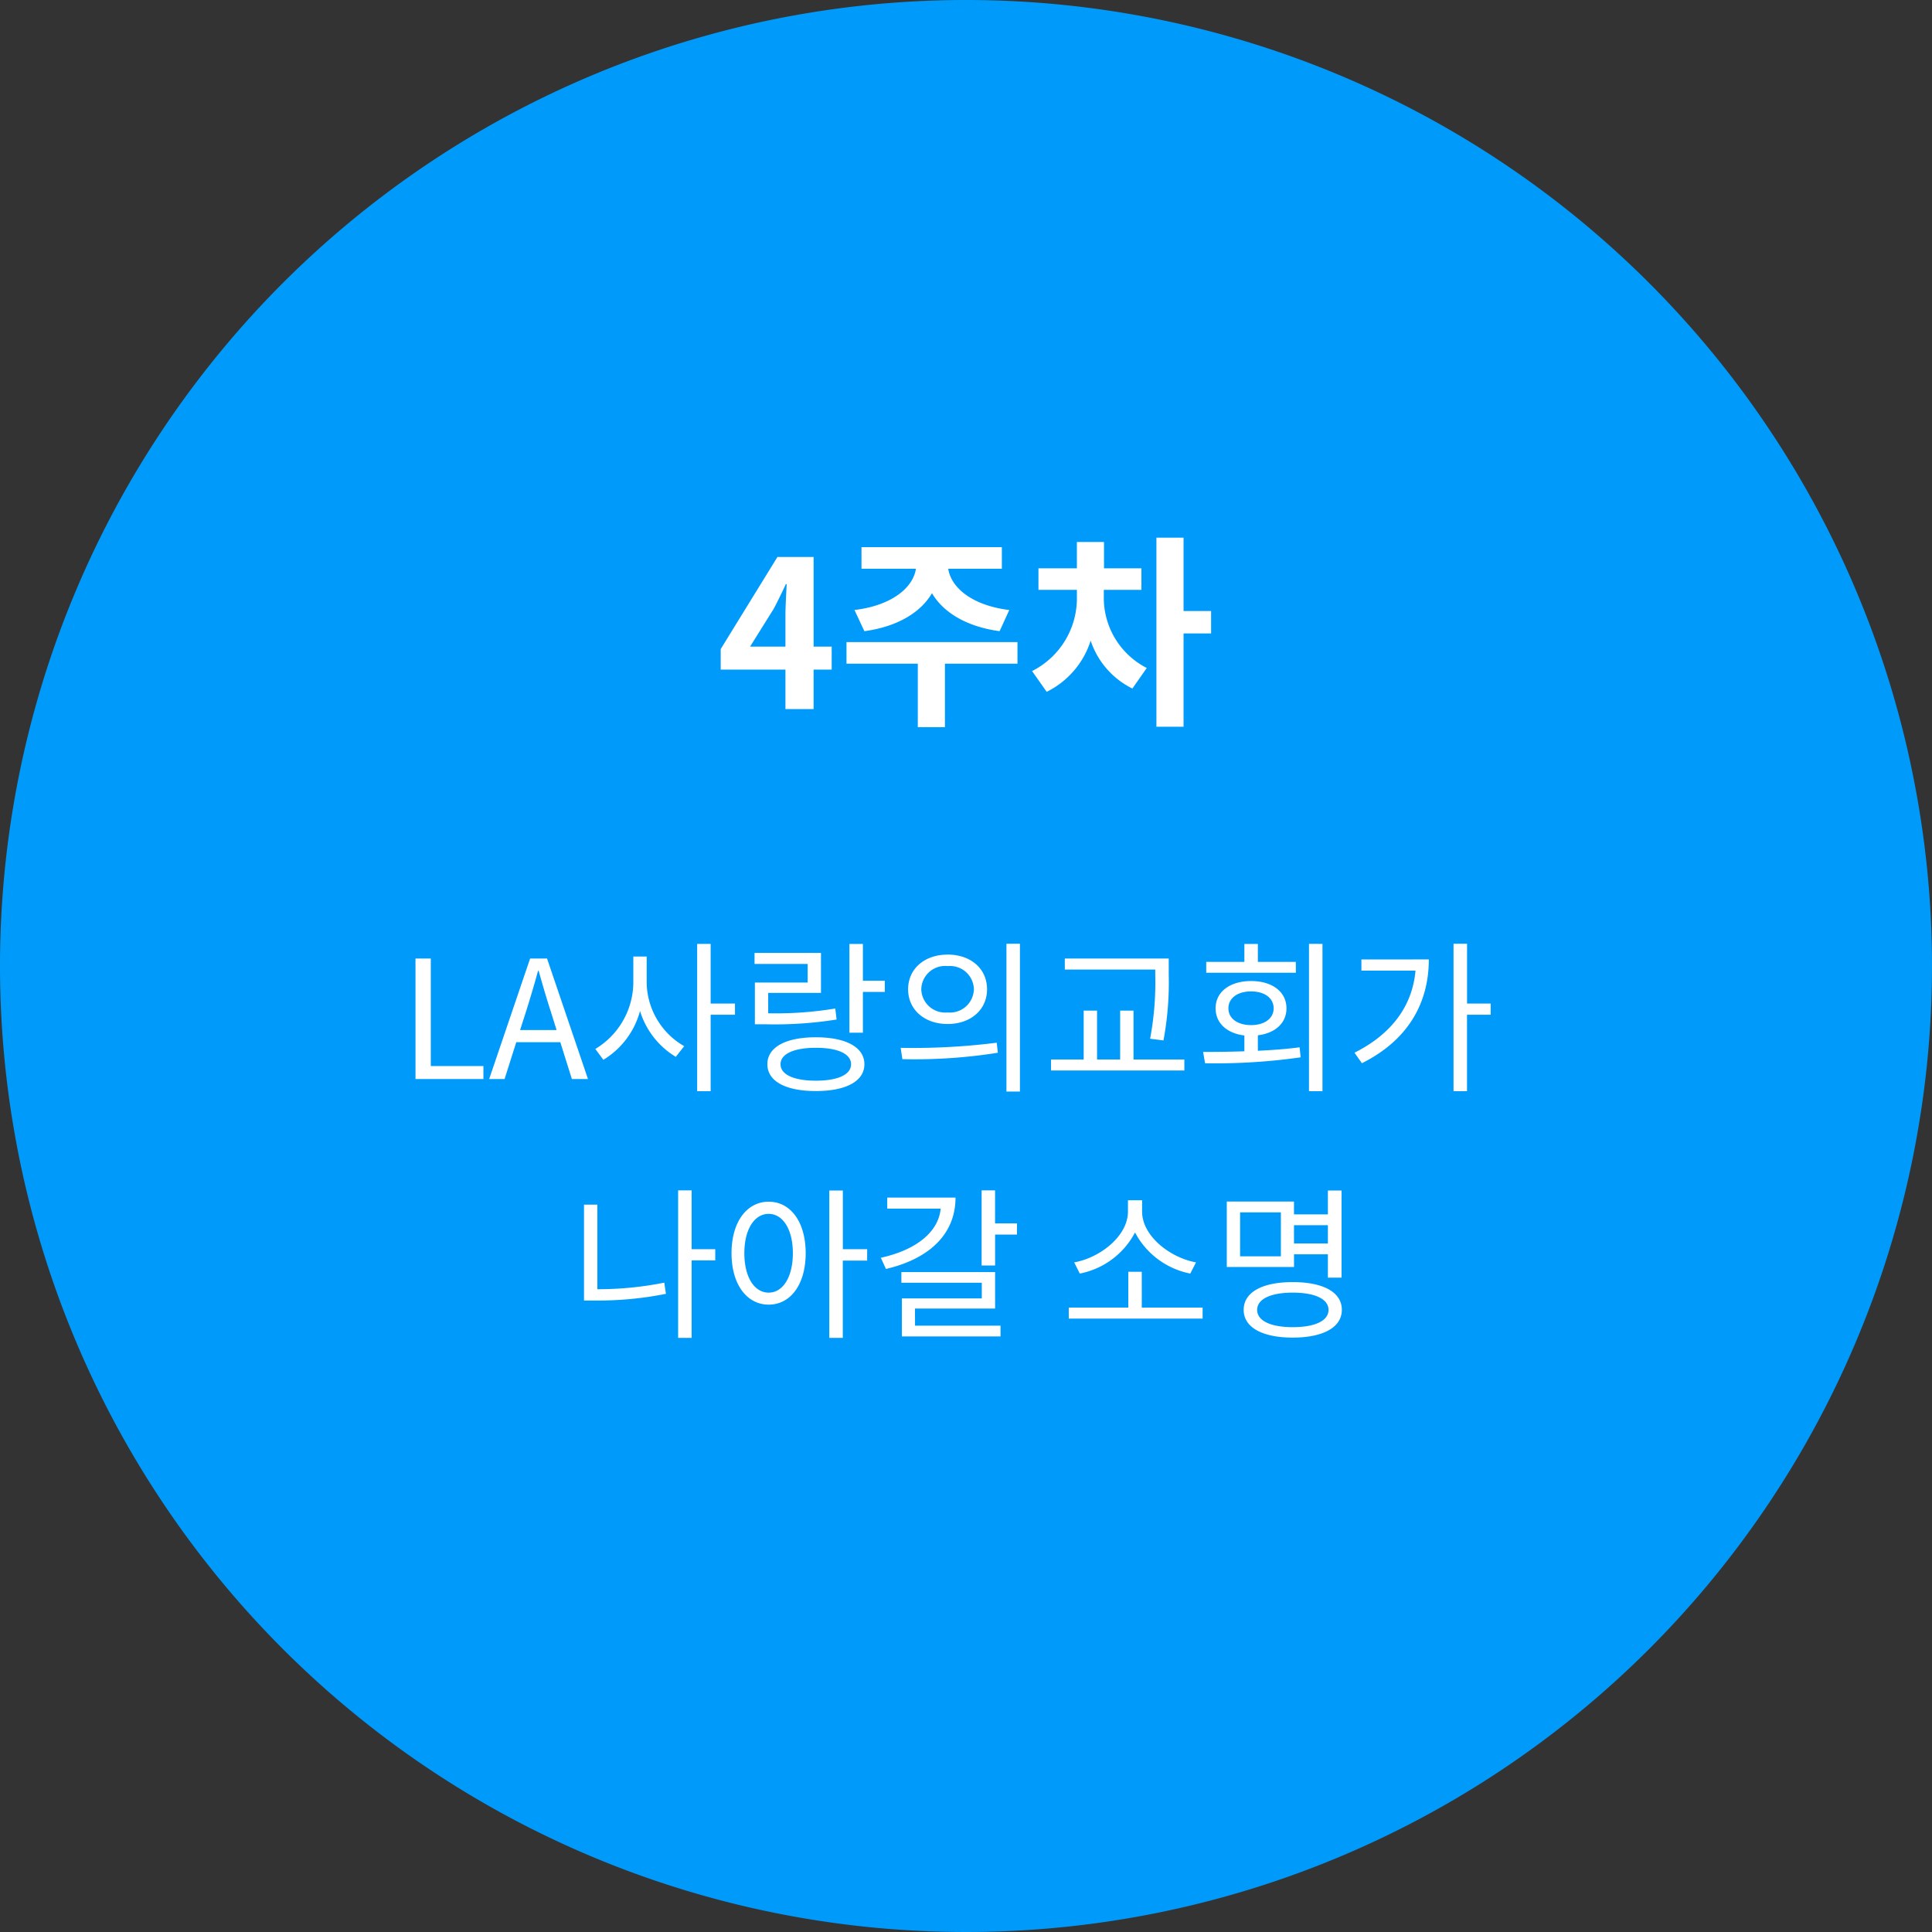 <svg xmlns="http://www.w3.org/2000/svg" width="188" height="188" viewBox="0 0 188 188">
  <rect x="0" y="0" width="188" height="188" fill="#333333" stroke="none"/>
  <g id="그룹_1085" data-name="그룹 1085" transform="translate(-1283 -1511)">
    <path id="패스_643" data-name="패스 643" d="M94,0A94,94,0,1,1,0,94,94,94,0,0,1,94,0Z" transform="translate(1283 1511)" fill="#009bfa"/>
    <path id="패스_641" data-name="패스 641" d="M-53.568,0h6.608V-1.264h-5.12V-11.728h-1.488Zm10.176-4.768.576-1.792c.416-1.328.8-2.592,1.168-3.968h.064c.384,1.36.752,2.64,1.184,3.968l.56,1.792ZM-38.352,0h1.568l-3.984-11.728h-1.648L-46.4,0h1.5l1.136-3.584h4.288Zm7.28-11.92h-1.3v2.576a7.6,7.6,0,0,1-3.7,6.416l.784,1.056a7.948,7.948,0,0,0,3.568-4.752A7.916,7.916,0,0,0-28.24-2.16l.816-1.04a7.247,7.247,0,0,1-3.648-6.144Zm8.592,4.576h-2.368v-5.808H-26.16V1.184h1.312v-7.44h2.368Zm9.76.48a35.123,35.123,0,0,1-6.528.464V-8.384h5.136v-3.888h-6.464V-11.2h5.168v1.808h-5.136v4.064h1.136a38.039,38.039,0,0,0,6.816-.464ZM-14.608.16c-2.144,0-3.44-.592-3.44-1.6s1.3-1.6,3.44-1.6,3.424.592,3.424,1.6S-12.464.16-14.608.16Zm0-4.224c-2.928,0-4.72.96-4.72,2.624s1.792,2.608,4.72,2.608c2.912,0,4.72-.944,4.72-2.608S-11.7-4.064-14.608-4.064Zm4.576-5.5v-3.584h-1.312v8.64h1.312V-8.48H-7.9V-9.568Zm8.24-2.544c-2.224,0-3.84,1.36-3.84,3.376,0,2,1.616,3.376,3.84,3.376,2.24,0,3.84-1.376,3.84-3.376C2.048-10.752.448-12.112-1.792-12.112Zm0,1.12A2.318,2.318,0,0,1,.768-8.736,2.328,2.328,0,0,1-1.792-6.48a2.328,2.328,0,0,1-2.56-2.256A2.318,2.318,0,0,1-1.792-10.992Zm5.728-2.176V1.216H5.248V-13.168ZM-6.192-1.936A51.277,51.277,0,0,0,3.1-2.56l-.112-.976a64.622,64.622,0,0,1-9.344.5Zm24.608-8.208a29.86,29.86,0,0,1-.5,6.224l1.3.16a30.722,30.722,0,0,0,.512-6.384v-1.584H9.616v1.072h8.8ZM16.3-1.9V-6.656h-1.3V-1.9H12.752V-6.656h-1.3V-1.9H8.272V-.832H21.248V-1.9Zm15.792-9.5H28.4v-1.744H27.088v1.744H23.376v1.056H32.1ZM25.536-6.88c0-1.008.9-1.648,2.208-1.648,1.3,0,2.192.64,2.192,1.648,0,.992-.9,1.632-2.192,1.632C26.432-5.248,25.536-5.888,25.536-6.88ZM28.4-4.256c1.7-.208,2.784-1.2,2.784-2.624,0-1.616-1.392-2.656-3.44-2.656S24.288-8.5,24.288-6.88c0,1.44,1.1,2.432,2.8,2.64V-2.7c-1.424.048-2.8.064-4.016.064l.192,1.1a58.689,58.689,0,0,0,9.3-.576l-.1-.976c-1.312.176-2.7.272-4.064.336Zm4.976-8.9V1.184h1.312V-13.152Zm5.1,1.52v1.088h5.264c-.3,3.392-2.272,6.144-5.936,7.984l.72,1.024c4.64-2.32,6.512-6.016,6.512-10.1ZM51.056-7.344h-2.3v-5.824H47.44V1.184h1.312v-7.44h2.3ZM-35.872,12.224h-1.3v9.328h1.136A33.513,33.513,0,0,0-29.2,20.9l-.16-1.088a32.722,32.722,0,0,1-6.512.64ZM-24.4,16.56h-2.3V10.832h-1.312V25.184H-26.7V17.648h2.3Zm5.2,4.224c-1.392,0-2.368-1.5-2.368-3.84,0-2.32.976-3.824,2.368-3.824,1.376,0,2.352,1.5,2.352,3.824C-16.848,19.28-17.824,20.784-19.2,20.784Zm0-8.848c-2.112,0-3.616,1.952-3.616,5.008s1.5,5.008,3.616,5.008,3.6-1.952,3.6-5.008S-17.088,11.936-19.2,11.936Zm9.584,4.624h-2.368V10.848H-13.3V25.184h1.312v-7.52h2.368Zm1.952-5.024v1.072h5.2c-.208,2.224-2.288,4-5.824,4.784l.5,1.088c4.176-.976,6.768-3.36,6.768-6.944Zm2.7,10.8H2.832V18.784h-9.12v1.04H1.536v1.52H-6.24v3.7h9.6V24H-4.96Zm7.792-8.288V10.832H1.52v7.312H2.832V15.136H4.96V14.048ZM22.384,17.84c-2.512-.448-5.248-2.56-5.248-4.944v-1.1H15.76v1.1c0,2.384-2.72,4.5-5.232,4.944l.544,1.088a7.736,7.736,0,0,0,5.376-4,7.769,7.769,0,0,0,5.376,4Zm-5.28,4.4V18.752H15.792V22.24H10v1.072H23.024V22.24ZM30.64,17.248H26.672V12.976H30.64Zm4.576-3.024V16h-3.3V14.224Zm-3.3,2.832h3.3v2.272h1.328v-8.48H35.216v2.32h-3.3V11.92H25.376v6.368H31.92Zm-.128,7.088c-2.144,0-3.456-.624-3.456-1.68s1.312-1.68,3.456-1.68c2.176,0,3.488.624,3.488,1.68S33.968,24.144,31.792,24.144Zm0-4.384c-2.944,0-4.768.976-4.768,2.7,0,1.712,1.824,2.7,4.768,2.7,2.96,0,4.784-.992,4.784-2.7C36.576,20.736,34.752,19.76,31.792,19.76Z" transform="translate(1377 1616)" fill="#fff"/>
    <path id="패스_642" data-name="패스 642" d="M-21.01-6.08l2.3-3.68c.42-.8.82-1.62,1.18-2.4h.08c-.04.86-.12,2.2-.12,3.06v3.02Zm7.94,0h-1.76V-14.8h-3.52l-5.52,8.96v2h6.3V0h2.74V-3.84h1.76Zm3.18-1.5c3.22-.44,5.48-1.82,6.58-3.7C-2.21-9.4.05-8.02,3.27-7.58l.94-2.06C.47-10.1-1.47-11.9-1.73-13.66H3.49v-2.1H-10.17v2.1h5.3c-.26,1.76-2.22,3.56-5.98,4.02ZM5.01-6.52H-11.63v2.1h6.94V1.76h2.64V-4.42H5.01Zm8.4-5.08h3.66v-2.1H13.43v-2.56H10.79v2.56H7.05v2.1h3.74v.64A7.928,7.928,0,0,1,6.43-3.7L7.85-1.68a8.364,8.364,0,0,0,4.28-4.98A8.01,8.01,0,0,0,16.19-2l1.4-2a7.665,7.665,0,0,1-4.18-6.96ZM23.85-9.54H21.17v-7.14H18.53V1.72h2.64V-7.36h2.68Z" transform="translate(1377 1580)" fill="#fff"/>
  </g>
</svg>
